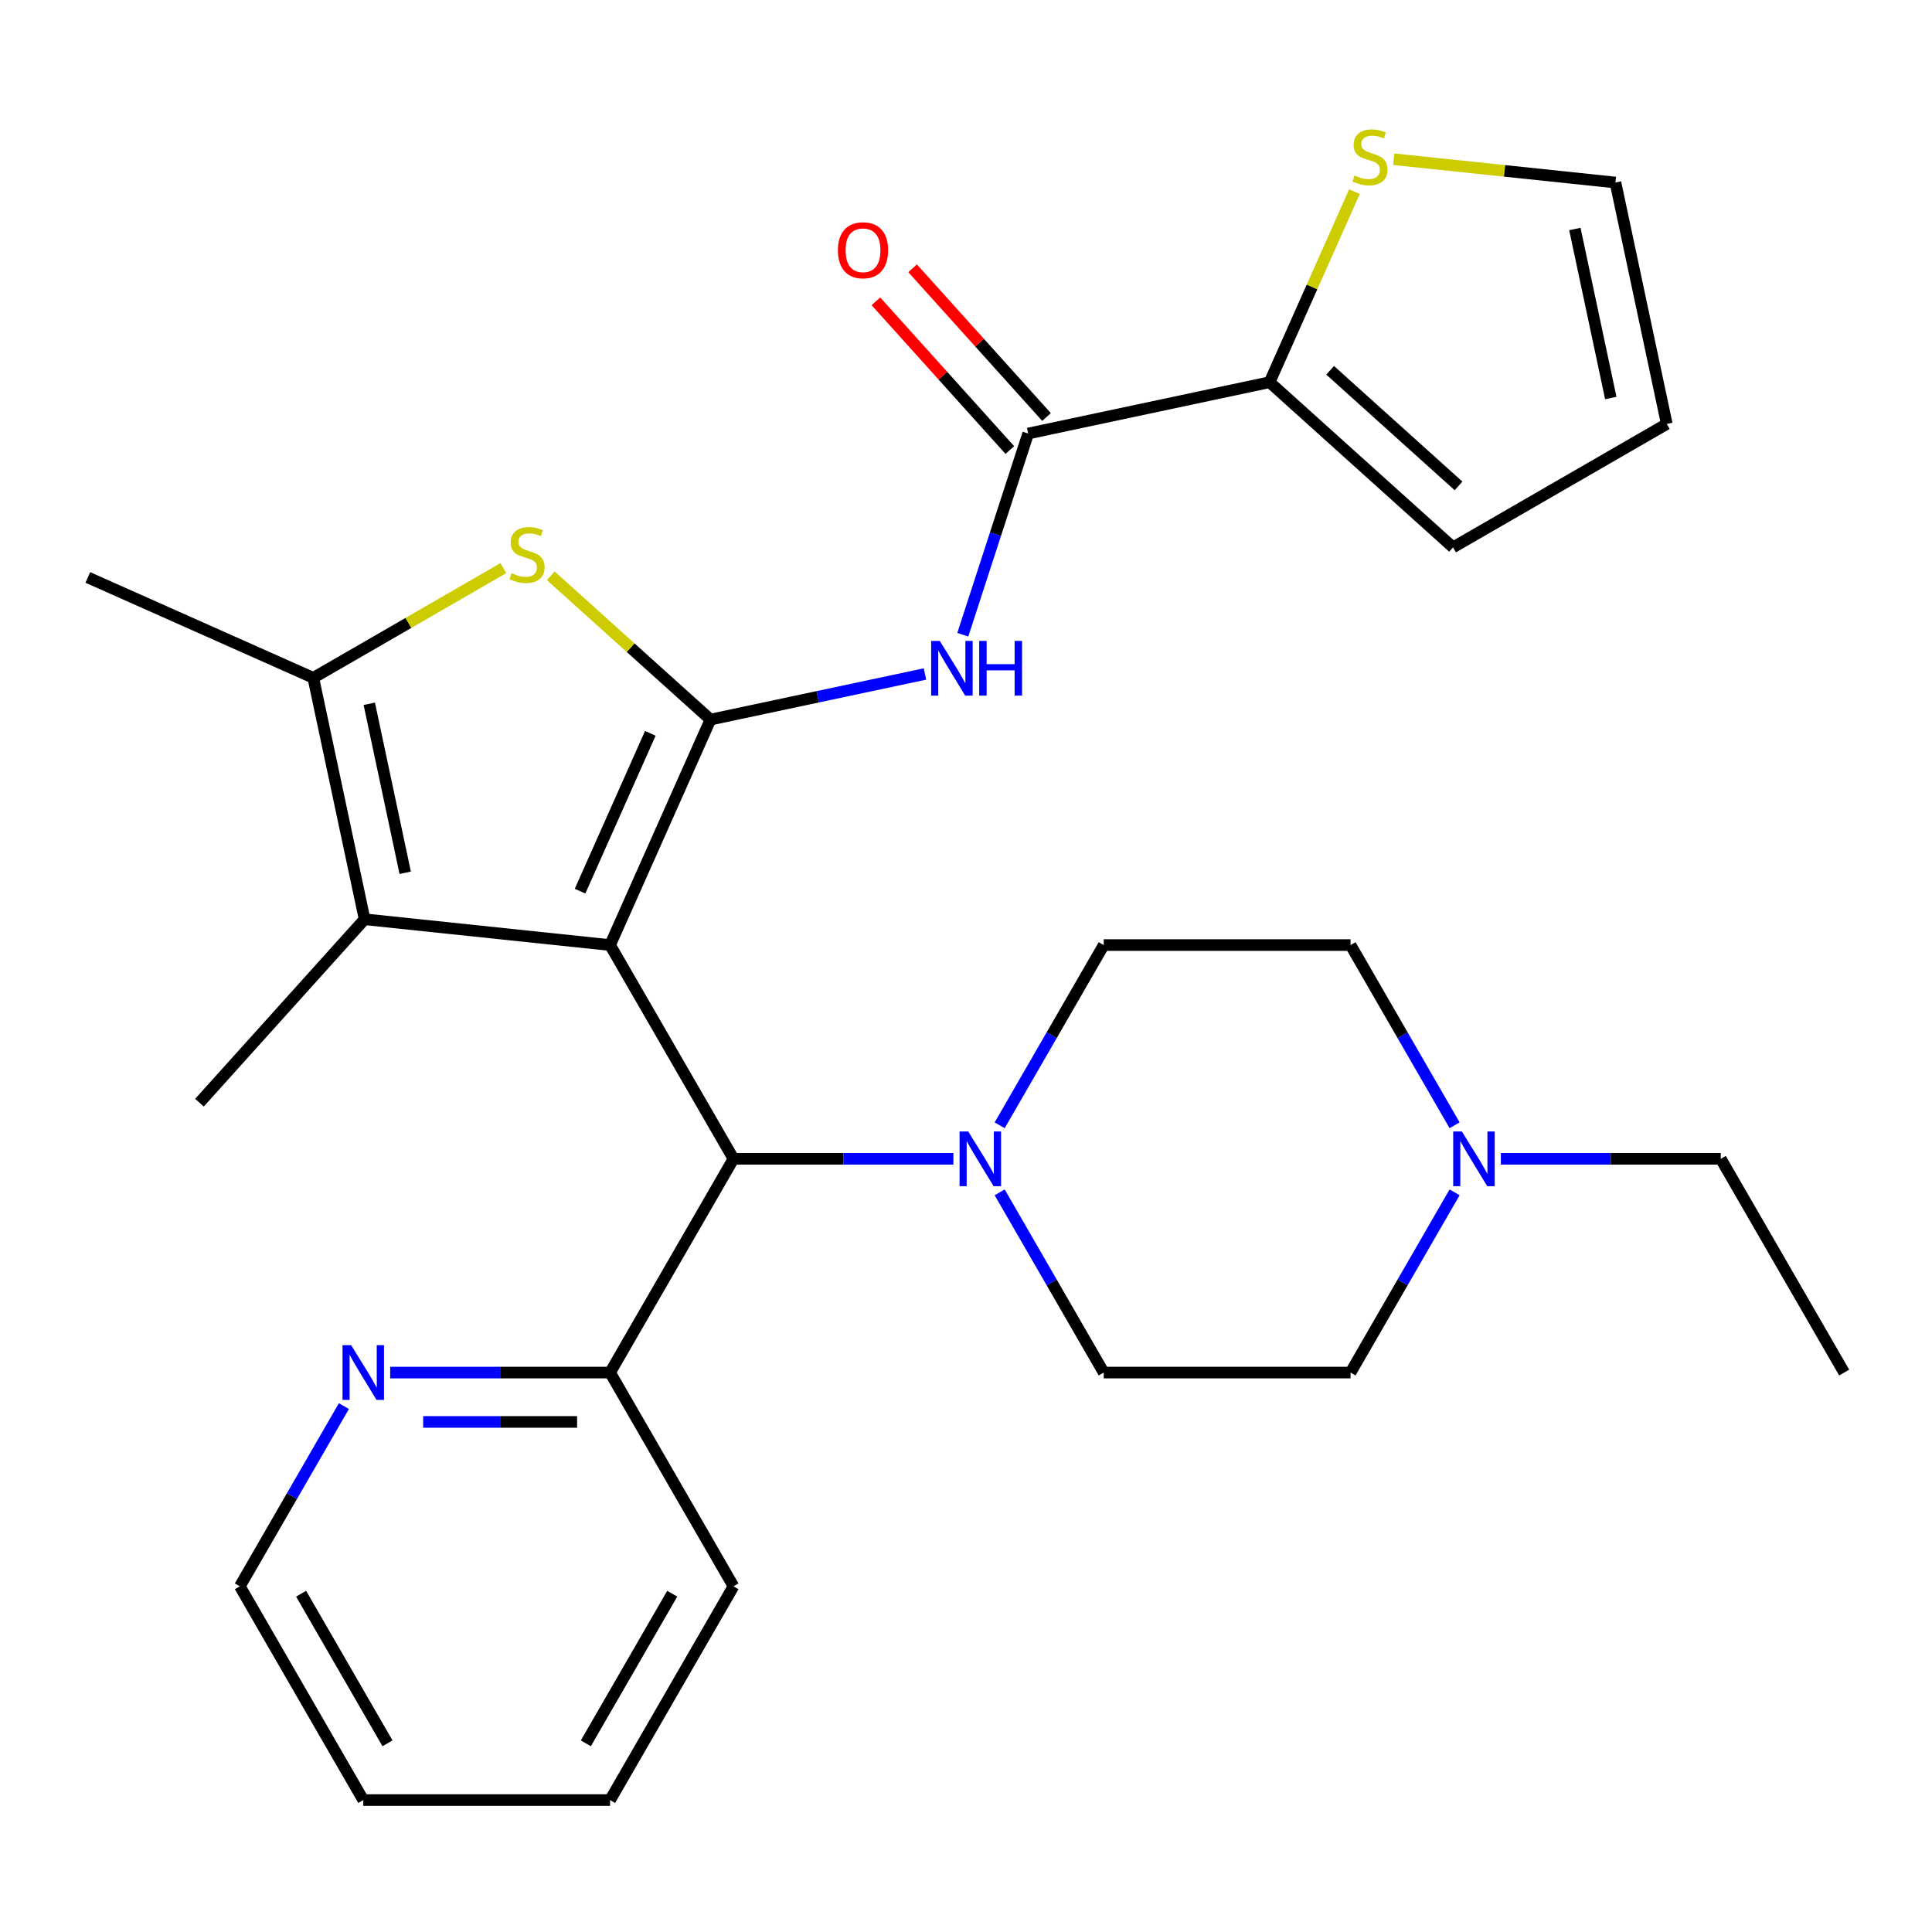 <?xml version='1.0' encoding='iso-8859-1'?>
<svg version='1.1' baseProfile='full'
              xmlns='http://www.w3.org/2000/svg'
                      xmlns:rdkit='http://www.rdkit.org/xml'
                      xmlns:xlink='http://www.w3.org/1999/xlink'
                  xml:space='preserve'
width='1000px' height='1000px' viewBox='0 0 1000 1000'>
<!-- END OF HEADER -->
<rect style='opacity:1.0;fill:#FFFFFF;stroke:none' width='1000' height='1000' x='0' y='0'> </rect>
<path class='bond-0' d='M 315.778,489.163 L 367.74,372.455' style='fill:none;fill-rule:evenodd;stroke:#000000;stroke-width:6px;stroke-linecap:butt;stroke-linejoin:miter;stroke-opacity:1' />
<path class='bond-0' d='M 300.231,461.264 L 336.604,379.568' style='fill:none;fill-rule:evenodd;stroke:#000000;stroke-width:6px;stroke-linecap:butt;stroke-linejoin:miter;stroke-opacity:1' />
<path class='bond-1' d='M 315.778,489.163 L 188.725,475.809' style='fill:none;fill-rule:evenodd;stroke:#000000;stroke-width:6px;stroke-linecap:butt;stroke-linejoin:miter;stroke-opacity:1' />
<path class='bond-5' d='M 315.778,489.163 L 379.655,599.801' style='fill:none;fill-rule:evenodd;stroke:#000000;stroke-width:6px;stroke-linecap:butt;stroke-linejoin:miter;stroke-opacity:1' />
<path class='bond-2' d='M 367.74,372.455 L 326.407,335.238' style='fill:none;fill-rule:evenodd;stroke:#000000;stroke-width:6px;stroke-linecap:butt;stroke-linejoin:miter;stroke-opacity:1' />
<path class='bond-2' d='M 326.407,335.238 L 285.075,298.022' style='fill:none;fill-rule:evenodd;stroke:#CCCC00;stroke-width:6px;stroke-linecap:butt;stroke-linejoin:miter;stroke-opacity:1' />
<path class='bond-3' d='M 367.74,372.455 L 423.254,360.655' style='fill:none;fill-rule:evenodd;stroke:#000000;stroke-width:6px;stroke-linecap:butt;stroke-linejoin:miter;stroke-opacity:1' />
<path class='bond-3' d='M 423.254,360.655 L 478.768,348.855' style='fill:none;fill-rule:evenodd;stroke:#0000FF;stroke-width:6px;stroke-linecap:butt;stroke-linejoin:miter;stroke-opacity:1' />
<path class='bond-4' d='M 188.725,475.809 L 162.163,350.848' style='fill:none;fill-rule:evenodd;stroke:#000000;stroke-width:6px;stroke-linecap:butt;stroke-linejoin:miter;stroke-opacity:1' />
<path class='bond-4' d='M 209.733,451.753 L 191.14,364.279' style='fill:none;fill-rule:evenodd;stroke:#000000;stroke-width:6px;stroke-linecap:butt;stroke-linejoin:miter;stroke-opacity:1' />
<path class='bond-21' d='M 188.725,475.809 L 103.241,570.749' style='fill:none;fill-rule:evenodd;stroke:#000000;stroke-width:6px;stroke-linecap:butt;stroke-linejoin:miter;stroke-opacity:1' />
<path class='bond-29' d='M 260.527,294.057 L 211.345,322.452' style='fill:none;fill-rule:evenodd;stroke:#CCCC00;stroke-width:6px;stroke-linecap:butt;stroke-linejoin:miter;stroke-opacity:1' />
<path class='bond-29' d='M 211.345,322.452 L 162.163,350.848' style='fill:none;fill-rule:evenodd;stroke:#000000;stroke-width:6px;stroke-linecap:butt;stroke-linejoin:miter;stroke-opacity:1' />
<path class='bond-6' d='M 498.341,328.539 L 515.26,276.466' style='fill:none;fill-rule:evenodd;stroke:#0000FF;stroke-width:6px;stroke-linecap:butt;stroke-linejoin:miter;stroke-opacity:1' />
<path class='bond-6' d='M 515.26,276.466 L 532.18,224.392' style='fill:none;fill-rule:evenodd;stroke:#000000;stroke-width:6px;stroke-linecap:butt;stroke-linejoin:miter;stroke-opacity:1' />
<path class='bond-22' d='M 162.163,350.848 L 45.455,298.885' style='fill:none;fill-rule:evenodd;stroke:#000000;stroke-width:6px;stroke-linecap:butt;stroke-linejoin:miter;stroke-opacity:1' />
<path class='bond-7' d='M 379.655,599.801 L 436.565,599.801' style='fill:none;fill-rule:evenodd;stroke:#000000;stroke-width:6px;stroke-linecap:butt;stroke-linejoin:miter;stroke-opacity:1' />
<path class='bond-7' d='M 436.565,599.801 L 493.475,599.801' style='fill:none;fill-rule:evenodd;stroke:#0000FF;stroke-width:6px;stroke-linecap:butt;stroke-linejoin:miter;stroke-opacity:1' />
<path class='bond-11' d='M 379.655,599.801 L 315.778,710.439' style='fill:none;fill-rule:evenodd;stroke:#000000;stroke-width:6px;stroke-linecap:butt;stroke-linejoin:miter;stroke-opacity:1' />
<path class='bond-8' d='M 532.18,224.392 L 657.142,197.831' style='fill:none;fill-rule:evenodd;stroke:#000000;stroke-width:6px;stroke-linecap:butt;stroke-linejoin:miter;stroke-opacity:1' />
<path class='bond-13' d='M 541.674,215.844 L 507.015,177.351' style='fill:none;fill-rule:evenodd;stroke:#000000;stroke-width:6px;stroke-linecap:butt;stroke-linejoin:miter;stroke-opacity:1' />
<path class='bond-13' d='M 507.015,177.351 L 472.356,138.858' style='fill:none;fill-rule:evenodd;stroke:#FF0000;stroke-width:6px;stroke-linecap:butt;stroke-linejoin:miter;stroke-opacity:1' />
<path class='bond-13' d='M 522.686,232.941 L 488.027,194.448' style='fill:none;fill-rule:evenodd;stroke:#000000;stroke-width:6px;stroke-linecap:butt;stroke-linejoin:miter;stroke-opacity:1' />
<path class='bond-13' d='M 488.027,194.448 L 453.368,155.955' style='fill:none;fill-rule:evenodd;stroke:#FF0000;stroke-width:6px;stroke-linecap:butt;stroke-linejoin:miter;stroke-opacity:1' />
<path class='bond-15' d='M 517.428,582.447 L 544.356,535.805' style='fill:none;fill-rule:evenodd;stroke:#0000FF;stroke-width:6px;stroke-linecap:butt;stroke-linejoin:miter;stroke-opacity:1' />
<path class='bond-15' d='M 544.356,535.805 L 571.285,489.163' style='fill:none;fill-rule:evenodd;stroke:#000000;stroke-width:6px;stroke-linecap:butt;stroke-linejoin:miter;stroke-opacity:1' />
<path class='bond-16' d='M 517.428,617.155 L 544.356,663.797' style='fill:none;fill-rule:evenodd;stroke:#0000FF;stroke-width:6px;stroke-linecap:butt;stroke-linejoin:miter;stroke-opacity:1' />
<path class='bond-16' d='M 544.356,663.797 L 571.285,710.439' style='fill:none;fill-rule:evenodd;stroke:#000000;stroke-width:6px;stroke-linecap:butt;stroke-linejoin:miter;stroke-opacity:1' />
<path class='bond-9' d='M 657.142,197.831 L 679.099,148.514' style='fill:none;fill-rule:evenodd;stroke:#000000;stroke-width:6px;stroke-linecap:butt;stroke-linejoin:miter;stroke-opacity:1' />
<path class='bond-9' d='M 679.099,148.514 L 701.057,99.196' style='fill:none;fill-rule:evenodd;stroke:#CCCC00;stroke-width:6px;stroke-linecap:butt;stroke-linejoin:miter;stroke-opacity:1' />
<path class='bond-14' d='M 657.142,197.831 L 752.081,283.315' style='fill:none;fill-rule:evenodd;stroke:#000000;stroke-width:6px;stroke-linecap:butt;stroke-linejoin:miter;stroke-opacity:1' />
<path class='bond-14' d='M 688.479,191.666 L 754.937,251.504' style='fill:none;fill-rule:evenodd;stroke:#000000;stroke-width:6px;stroke-linecap:butt;stroke-linejoin:miter;stroke-opacity:1' />
<path class='bond-17' d='M 721.377,82.412 L 778.767,88.444' style='fill:none;fill-rule:evenodd;stroke:#CCCC00;stroke-width:6px;stroke-linecap:butt;stroke-linejoin:miter;stroke-opacity:1' />
<path class='bond-17' d='M 778.767,88.444 L 836.157,94.476' style='fill:none;fill-rule:evenodd;stroke:#000000;stroke-width:6px;stroke-linecap:butt;stroke-linejoin:miter;stroke-opacity:1' />
<path class='bond-10' d='M 752.896,617.155 L 725.967,663.797' style='fill:none;fill-rule:evenodd;stroke:#0000FF;stroke-width:6px;stroke-linecap:butt;stroke-linejoin:miter;stroke-opacity:1' />
<path class='bond-10' d='M 725.967,663.797 L 699.039,710.439' style='fill:none;fill-rule:evenodd;stroke:#000000;stroke-width:6px;stroke-linecap:butt;stroke-linejoin:miter;stroke-opacity:1' />
<path class='bond-23' d='M 776.849,599.801 L 833.759,599.801' style='fill:none;fill-rule:evenodd;stroke:#0000FF;stroke-width:6px;stroke-linecap:butt;stroke-linejoin:miter;stroke-opacity:1' />
<path class='bond-23' d='M 833.759,599.801 L 890.669,599.801' style='fill:none;fill-rule:evenodd;stroke:#000000;stroke-width:6px;stroke-linecap:butt;stroke-linejoin:miter;stroke-opacity:1' />
<path class='bond-30' d='M 752.896,582.447 L 725.967,535.805' style='fill:none;fill-rule:evenodd;stroke:#0000FF;stroke-width:6px;stroke-linecap:butt;stroke-linejoin:miter;stroke-opacity:1' />
<path class='bond-30' d='M 725.967,535.805 L 699.039,489.163' style='fill:none;fill-rule:evenodd;stroke:#000000;stroke-width:6px;stroke-linecap:butt;stroke-linejoin:miter;stroke-opacity:1' />
<path class='bond-12' d='M 315.778,710.439 L 258.868,710.439' style='fill:none;fill-rule:evenodd;stroke:#000000;stroke-width:6px;stroke-linecap:butt;stroke-linejoin:miter;stroke-opacity:1' />
<path class='bond-12' d='M 258.868,710.439 L 201.959,710.439' style='fill:none;fill-rule:evenodd;stroke:#0000FF;stroke-width:6px;stroke-linecap:butt;stroke-linejoin:miter;stroke-opacity:1' />
<path class='bond-12' d='M 298.705,735.989 L 258.868,735.989' style='fill:none;fill-rule:evenodd;stroke:#000000;stroke-width:6px;stroke-linecap:butt;stroke-linejoin:miter;stroke-opacity:1' />
<path class='bond-12' d='M 258.868,735.989 L 219.032,735.989' style='fill:none;fill-rule:evenodd;stroke:#0000FF;stroke-width:6px;stroke-linecap:butt;stroke-linejoin:miter;stroke-opacity:1' />
<path class='bond-25' d='M 315.778,710.439 L 379.655,821.076' style='fill:none;fill-rule:evenodd;stroke:#000000;stroke-width:6px;stroke-linecap:butt;stroke-linejoin:miter;stroke-opacity:1' />
<path class='bond-24' d='M 178.005,727.792 L 151.077,774.434' style='fill:none;fill-rule:evenodd;stroke:#0000FF;stroke-width:6px;stroke-linecap:butt;stroke-linejoin:miter;stroke-opacity:1' />
<path class='bond-24' d='M 151.077,774.434 L 124.148,821.076' style='fill:none;fill-rule:evenodd;stroke:#000000;stroke-width:6px;stroke-linecap:butt;stroke-linejoin:miter;stroke-opacity:1' />
<path class='bond-18' d='M 752.081,283.315 L 862.719,219.438' style='fill:none;fill-rule:evenodd;stroke:#000000;stroke-width:6px;stroke-linecap:butt;stroke-linejoin:miter;stroke-opacity:1' />
<path class='bond-20' d='M 571.285,489.163 L 699.039,489.163' style='fill:none;fill-rule:evenodd;stroke:#000000;stroke-width:6px;stroke-linecap:butt;stroke-linejoin:miter;stroke-opacity:1' />
<path class='bond-19' d='M 571.285,710.439 L 699.039,710.439' style='fill:none;fill-rule:evenodd;stroke:#000000;stroke-width:6px;stroke-linecap:butt;stroke-linejoin:miter;stroke-opacity:1' />
<path class='bond-32' d='M 836.157,94.476 L 862.719,219.438' style='fill:none;fill-rule:evenodd;stroke:#000000;stroke-width:6px;stroke-linecap:butt;stroke-linejoin:miter;stroke-opacity:1' />
<path class='bond-32' d='M 815.149,118.533 L 833.742,206.006' style='fill:none;fill-rule:evenodd;stroke:#000000;stroke-width:6px;stroke-linecap:butt;stroke-linejoin:miter;stroke-opacity:1' />
<path class='bond-26' d='M 890.669,599.801 L 954.545,710.439' style='fill:none;fill-rule:evenodd;stroke:#000000;stroke-width:6px;stroke-linecap:butt;stroke-linejoin:miter;stroke-opacity:1' />
<path class='bond-31' d='M 124.148,821.076 L 188.025,931.714' style='fill:none;fill-rule:evenodd;stroke:#000000;stroke-width:6px;stroke-linecap:butt;stroke-linejoin:miter;stroke-opacity:1' />
<path class='bond-31' d='M 155.857,824.897 L 200.571,902.343' style='fill:none;fill-rule:evenodd;stroke:#000000;stroke-width:6px;stroke-linecap:butt;stroke-linejoin:miter;stroke-opacity:1' />
<path class='bond-28' d='M 379.655,821.076 L 315.778,931.714' style='fill:none;fill-rule:evenodd;stroke:#000000;stroke-width:6px;stroke-linecap:butt;stroke-linejoin:miter;stroke-opacity:1' />
<path class='bond-28' d='M 347.946,824.897 L 303.232,902.343' style='fill:none;fill-rule:evenodd;stroke:#000000;stroke-width:6px;stroke-linecap:butt;stroke-linejoin:miter;stroke-opacity:1' />
<path class='bond-27' d='M 188.025,931.714 L 315.778,931.714' style='fill:none;fill-rule:evenodd;stroke:#000000;stroke-width:6px;stroke-linecap:butt;stroke-linejoin:miter;stroke-opacity:1' />
<path  class='atom-3' d='M 264.801 296.691
Q 265.121 296.811, 266.441 297.371
Q 267.761 297.931, 269.201 298.291
Q 270.681 298.611, 272.121 298.611
Q 274.801 298.611, 276.361 297.331
Q 277.921 296.011, 277.921 293.731
Q 277.921 292.171, 277.121 291.211
Q 276.361 290.251, 275.161 289.731
Q 273.961 289.211, 271.961 288.611
Q 269.441 287.851, 267.921 287.131
Q 266.441 286.411, 265.361 284.891
Q 264.321 283.371, 264.321 280.811
Q 264.321 277.251, 266.721 275.051
Q 269.161 272.851, 273.961 272.851
Q 277.241 272.851, 280.961 274.411
L 280.041 277.491
Q 276.641 276.091, 274.081 276.091
Q 271.321 276.091, 269.801 277.251
Q 268.281 278.371, 268.321 280.331
Q 268.321 281.851, 269.081 282.771
Q 269.881 283.691, 271.001 284.211
Q 272.161 284.731, 274.081 285.331
Q 276.641 286.131, 278.161 286.931
Q 279.681 287.731, 280.761 289.371
Q 281.881 290.971, 281.881 293.731
Q 281.881 297.651, 279.241 299.771
Q 276.641 301.851, 272.281 301.851
Q 269.761 301.851, 267.841 301.291
Q 265.961 300.771, 263.721 299.851
L 264.801 296.691
' fill='#CCCC00'/>
<path  class='atom-4' d='M 486.442 331.733
L 495.722 346.733
Q 496.642 348.213, 498.122 350.893
Q 499.602 353.573, 499.682 353.733
L 499.682 331.733
L 503.442 331.733
L 503.442 360.053
L 499.562 360.053
L 489.602 343.653
Q 488.442 341.733, 487.202 339.533
Q 486.002 337.333, 485.642 336.653
L 485.642 360.053
L 481.962 360.053
L 481.962 331.733
L 486.442 331.733
' fill='#0000FF'/>
<path  class='atom-4' d='M 506.842 331.733
L 510.682 331.733
L 510.682 343.773
L 525.162 343.773
L 525.162 331.733
L 529.002 331.733
L 529.002 360.053
L 525.162 360.053
L 525.162 346.973
L 510.682 346.973
L 510.682 360.053
L 506.842 360.053
L 506.842 331.733
' fill='#0000FF'/>
<path  class='atom-8' d='M 501.148 585.641
L 510.428 600.641
Q 511.348 602.121, 512.828 604.801
Q 514.308 607.481, 514.388 607.641
L 514.388 585.641
L 518.148 585.641
L 518.148 613.961
L 514.268 613.961
L 504.308 597.561
Q 503.148 595.641, 501.908 593.441
Q 500.708 591.241, 500.348 590.561
L 500.348 613.961
L 496.668 613.961
L 496.668 585.641
L 501.148 585.641
' fill='#0000FF'/>
<path  class='atom-10' d='M 701.104 90.842
Q 701.424 90.962, 702.744 91.522
Q 704.064 92.082, 705.504 92.442
Q 706.984 92.762, 708.424 92.762
Q 711.104 92.762, 712.664 91.482
Q 714.224 90.162, 714.224 87.882
Q 714.224 86.322, 713.424 85.362
Q 712.664 84.402, 711.464 83.882
Q 710.264 83.362, 708.264 82.762
Q 705.744 82.002, 704.224 81.282
Q 702.744 80.562, 701.664 79.042
Q 700.624 77.522, 700.624 74.962
Q 700.624 71.402, 703.024 69.202
Q 705.464 67.002, 710.264 67.002
Q 713.544 67.002, 717.264 68.562
L 716.344 71.642
Q 712.944 70.242, 710.384 70.242
Q 707.624 70.242, 706.104 71.402
Q 704.584 72.522, 704.624 74.482
Q 704.624 76.002, 705.384 76.922
Q 706.184 77.842, 707.304 78.362
Q 708.464 78.882, 710.384 79.482
Q 712.944 80.282, 714.464 81.082
Q 715.984 81.882, 717.064 83.522
Q 718.184 85.122, 718.184 87.882
Q 718.184 91.802, 715.544 93.922
Q 712.944 96.002, 708.584 96.002
Q 706.064 96.002, 704.144 95.442
Q 702.264 94.922, 700.024 94.002
L 701.104 90.842
' fill='#CCCC00'/>
<path  class='atom-11' d='M 756.655 585.641
L 765.935 600.641
Q 766.855 602.121, 768.335 604.801
Q 769.815 607.481, 769.895 607.641
L 769.895 585.641
L 773.655 585.641
L 773.655 613.961
L 769.775 613.961
L 759.815 597.561
Q 758.655 595.641, 757.415 593.441
Q 756.215 591.241, 755.855 590.561
L 755.855 613.961
L 752.175 613.961
L 752.175 585.641
L 756.655 585.641
' fill='#0000FF'/>
<path  class='atom-13' d='M 181.765 696.279
L 191.045 711.279
Q 191.965 712.759, 193.445 715.439
Q 194.925 718.119, 195.005 718.279
L 195.005 696.279
L 198.765 696.279
L 198.765 724.599
L 194.885 724.599
L 184.925 708.199
Q 183.765 706.279, 182.525 704.079
Q 181.325 701.879, 180.965 701.199
L 180.965 724.599
L 177.285 724.599
L 177.285 696.279
L 181.765 696.279
' fill='#0000FF'/>
<path  class='atom-14' d='M 433.696 129.533
Q 433.696 122.733, 437.056 118.933
Q 440.416 115.133, 446.696 115.133
Q 452.976 115.133, 456.336 118.933
Q 459.696 122.733, 459.696 129.533
Q 459.696 136.413, 456.296 140.333
Q 452.896 144.213, 446.696 144.213
Q 440.456 144.213, 437.056 140.333
Q 433.696 136.453, 433.696 129.533
M 446.696 141.013
Q 451.016 141.013, 453.336 138.133
Q 455.696 135.213, 455.696 129.533
Q 455.696 123.973, 453.336 121.173
Q 451.016 118.333, 446.696 118.333
Q 442.376 118.333, 440.016 121.133
Q 437.696 123.933, 437.696 129.533
Q 437.696 135.253, 440.016 138.133
Q 442.376 141.013, 446.696 141.013
' fill='#FF0000'/>
</svg>
